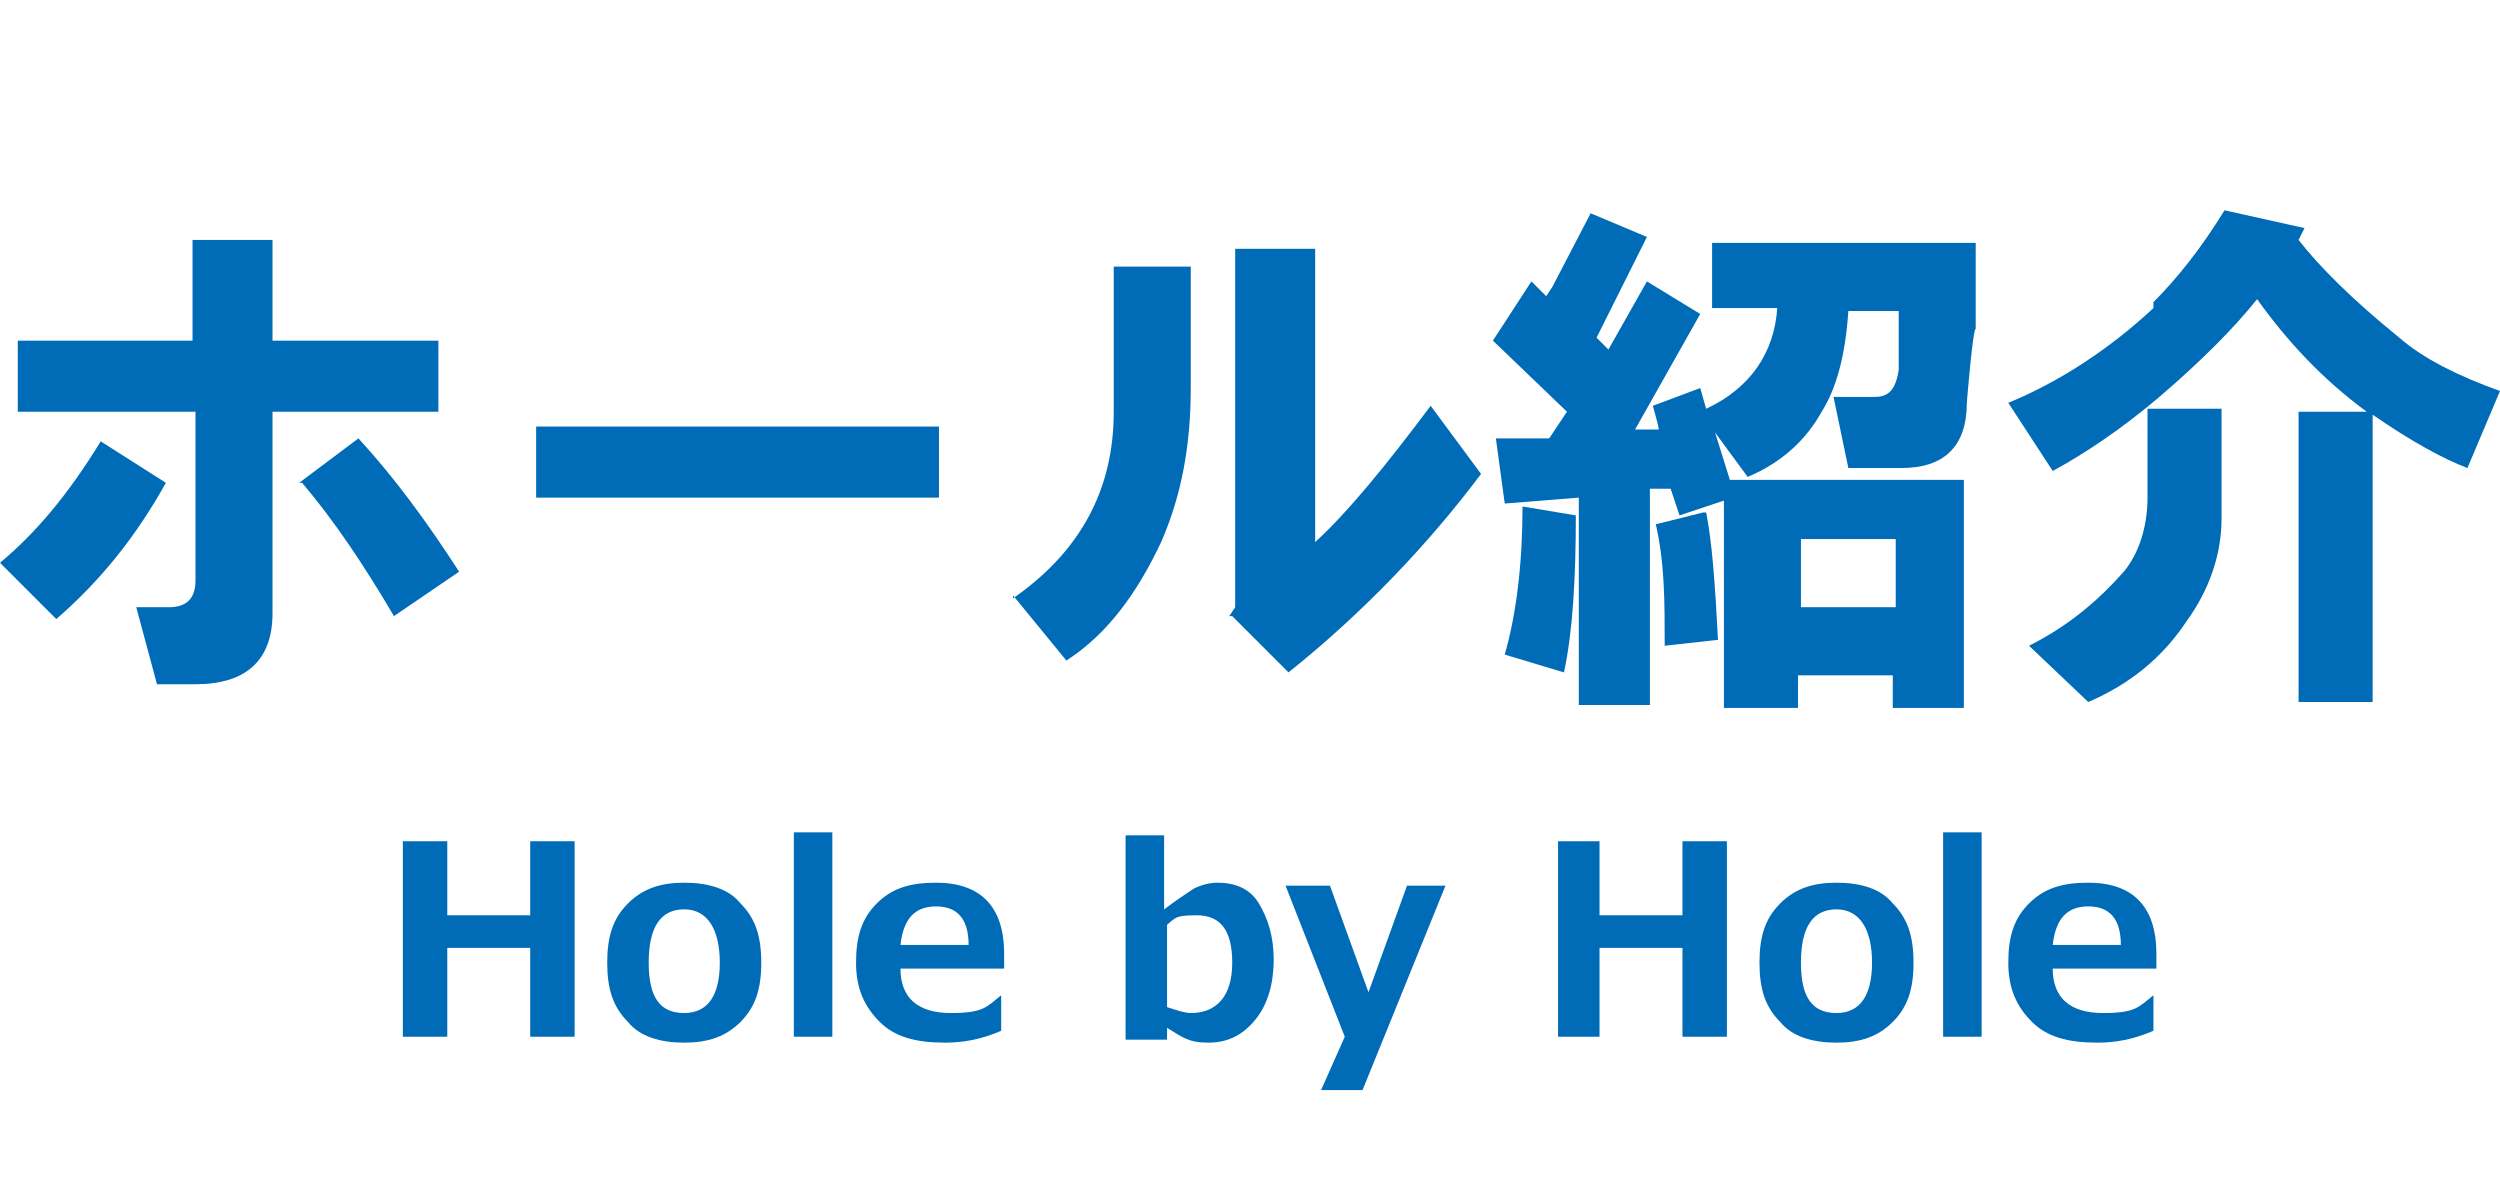 <?xml version="1.0" encoding="UTF-8"?>
<svg id="_レイヤー_1" data-name="レイヤー_1" xmlns="http://www.w3.org/2000/svg" version="1.1" viewBox="0 0 84.4 40">
  <!-- Generator: Adobe Illustrator 29.5.0, SVG Export Plug-In . SVG Version: 2.1.0 Build 137)  -->
  <defs>
    <style>
      .st0 {
        fill: #006cb8;
      }
    </style>
  </defs>
  <g>
    <path class="st0" d="M0,19c1.2-1,2.3-2.3,3.4-4.1l2.2,1.4c-1,1.8-2.2,3.3-3.7,4.6L0,19ZM.6,11.5h5.9v-3.4h2.7v3.4h5.6v2.4h-5.6v6.8c0,1.6-.9,2.4-2.6,2.4h-1.3l-.7-2.6h1.1c.6,0,.9-.3.9-.9v-5.7H.6v-2.4ZM10.1,16.3l2-1.5c1.2,1.3,2.3,2.8,3.4,4.5l-2.2,1.5c-1-1.7-2-3.2-3.1-4.5Z"/>
    <path class="st0" d="M18.1,14.4h13.6v2.4h-13.6v-2.4Z"/>
    <path class="st0" d="M34.2,20.2c2.3-1.6,3.4-3.7,3.4-6.3v-4.9h2.6v4.1c0,1.9-.3,3.6-1,5.2-.8,1.7-1.8,3.1-3.2,4l-1.8-2.2ZM41.5,20.8l.2-.3v-12.1h2.7v9.9c1.1-1,2.4-2.6,3.9-4.6l1.7,2.3c-1.8,2.4-4,4.7-6.5,6.7l-1.9-1.9Z"/>
    <path class="st0" d="M52.4,9.7l1.3-2.5,1.9.8-1.7,3.4.4.4,1.3-2.3,1.8,1.1-2.2,3.9h.8c0-.1-.2-.8-.2-.8l1.6-.6.2.7c1.5-.7,2.3-1.9,2.4-3.4h-2.2v-2.2h8.9v2.9c-.1,0-.3,2.5-.3,2.5,0,1.5-.8,2.2-2.2,2.2h-1.8l-.5-2.4h1.4c.5,0,.7-.3.8-.9v-2c.1,0-1.7,0-1.7,0-.1,1.5-.4,2.6-.9,3.4-.5.9-1.3,1.7-2.5,2.2l-1.1-1.5.5,1.6h7.9v7.7h-2.4v-1.1h-3.2v1.1h-2.5v-7l-1.5.5-.3-.9h-.7v7.3h-2.4v-7l-2.5.2-.3-2.2h1.8c0,0,.6-.9.6-.9l-2.5-2.4,1.3-2,.5.5ZM50.8,22.1c.4-1.4.6-3.1.6-5l1.8.3c0,2.1-.1,3.9-.4,5.3l-2-.6ZM57.6,17.3c.2,1,.3,2.4.4,4.3l-1.8.2c0-1.5,0-2.8-.3-4.1l1.6-.4ZM60.8,20.5h3.2v-2.3h-3.2v2.3Z"/>
    <path class="st0" d="M72.7,10.2c.8-.8,1.6-1.8,2.4-3.1l2.7.6-.2.4c.7.9,1.8,2,3.4,3.3.8.7,2,1.3,3.4,1.8l-1.1,2.6c-.8-.3-1.9-.9-3.2-1.8v9.7h-2.5v-9.8h2.3c-1.5-1.1-2.7-2.4-3.7-3.8-.8,1-1.9,2.1-3.3,3.3-1.3,1.1-2.5,1.9-3.6,2.5l-1.5-2.3c1.7-.7,3.4-1.8,4.9-3.2ZM72.5,16.8v-3h2.5v3.7c0,1.2-.4,2.4-1.2,3.5-.8,1.2-1.9,2.1-3.3,2.7l-2-1.9c1.4-.7,2.4-1.6,3.2-2.5.5-.6.8-1.5.8-2.5Z"/>
  </g>
  <g>
    <path class="st0" d="M19.4,35h-1.5v-3h-2.8v3h-1.5v-6.6h1.5v2.5h2.8v-2.5h1.5v6.6Z"/>
    <path class="st0" d="M23.1,35.2c-.8,0-1.5-.2-1.9-.7-.5-.5-.7-1.1-.7-2s.2-1.5.7-2c.5-.5,1.1-.7,1.9-.7s1.5.2,1.9.7c.5.5.7,1.1.7,2s-.2,1.5-.7,2c-.5.5-1.1.7-1.9.7ZM23.1,30.7c-.8,0-1.2.6-1.2,1.8s.4,1.7,1.2,1.7,1.2-.6,1.2-1.7-.4-1.8-1.2-1.8Z"/>
    <path class="st0" d="M28.1,35h-1.3v-6.9h1.3v6.9Z"/>
    <path class="st0" d="M34,32.7h-3.6c0,1,.6,1.5,1.7,1.5s1.2-.2,1.7-.6h0v1.2c-.7.3-1.3.4-1.9.4-1,0-1.7-.2-2.2-.7s-.8-1.1-.8-2,.2-1.5.7-2c.5-.5,1.1-.7,2-.7,1.5,0,2.3.8,2.3,2.4v.5ZM32.7,31.9c0-.9-.4-1.3-1.1-1.3s-1.1.4-1.2,1.3h2.3Z"/>
    <path class="st0" d="M39.4,34.7v.4h-1.4v-6.9h1.3v2.5c.4-.3.7-.5,1-.7.2-.1.5-.2.8-.2.6,0,1.1.2,1.4.7.3.5.5,1.1.5,1.9s-.2,1.5-.6,2-.9.8-1.6.8-.9-.2-1.4-.5ZM39.4,31.2v2.8c.3.1.6.2.8.2.9,0,1.4-.6,1.4-1.7s-.4-1.6-1.2-1.6-.7.1-1.1.4Z"/>
    <path class="st0" d="M48.8,29.9l-2.8,6.9h-1.4l.8-1.8-2-5.1h1.5l1.3,3.6,1.3-3.6h1.4Z"/>
    <path class="st0" d="M58.3,35h-1.5v-3h-2.8v3h-1.4v-6.6h1.4v2.5h2.8v-2.5h1.5v6.6Z"/>
    <path class="st0" d="M62,35.2c-.8,0-1.5-.2-1.9-.7-.5-.5-.7-1.1-.7-2s.2-1.5.7-2c.5-.5,1.1-.7,1.9-.7s1.5.2,1.9.7c.5.5.7,1.1.7,2s-.2,1.5-.7,2c-.5.5-1.1.7-1.9.7ZM62,30.7c-.8,0-1.2.6-1.2,1.8s.4,1.7,1.2,1.7,1.2-.6,1.2-1.7-.4-1.8-1.2-1.8Z"/>
    <path class="st0" d="M66.9,35h-1.3v-6.9h1.3v6.9Z"/>
    <path class="st0" d="M72.9,32.7h-3.6c0,1,.6,1.5,1.7,1.5s1.2-.2,1.7-.6h0v1.2c-.7.3-1.3.4-1.9.4-1,0-1.7-.2-2.2-.7s-.8-1.1-.8-2,.2-1.5.7-2c.5-.5,1.1-.7,2-.7,1.5,0,2.3.8,2.3,2.4v.5ZM71.6,31.9c0-.9-.4-1.3-1.1-1.3s-1.1.4-1.2,1.3h2.3Z"/>
  </g>
</svg>